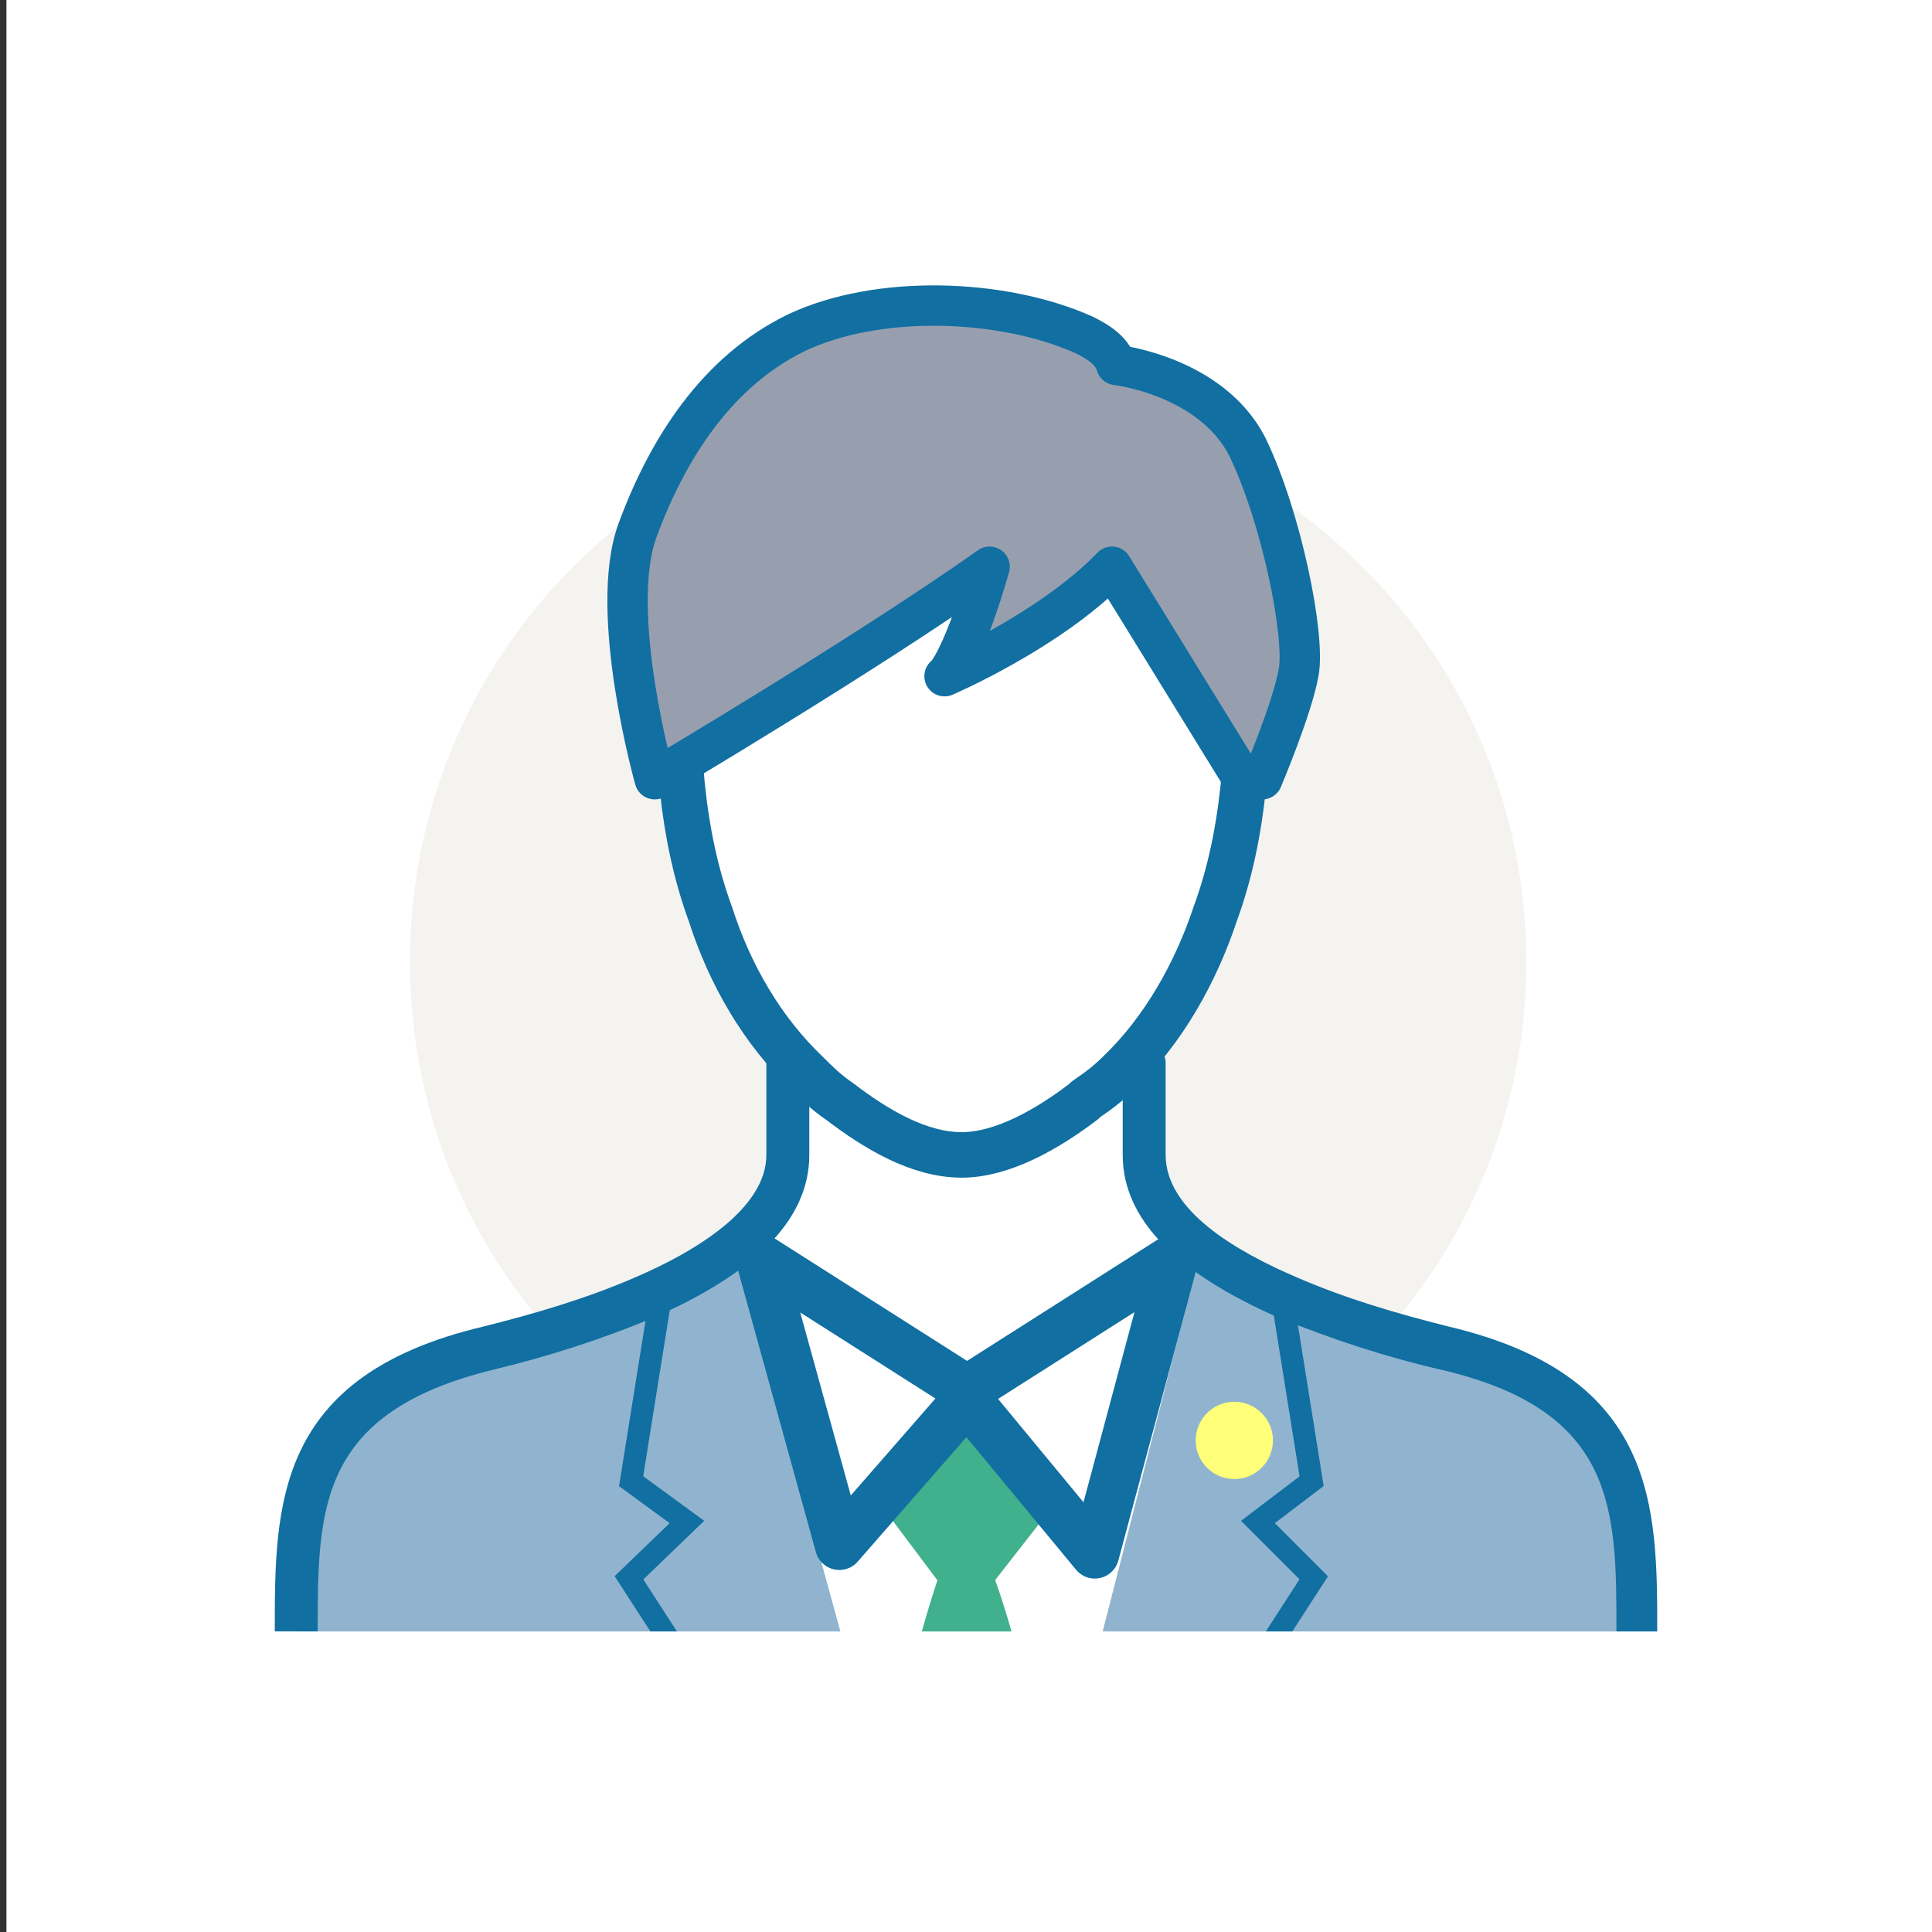 <?xml version="1.0" encoding="utf-8"?>
<!-- Generator: Adobe Illustrator 27.8.1, SVG Export Plug-In . SVG Version: 6.00 Build 0)  -->
<svg version="1.1" id="_レイヤー_1" xmlns="http://www.w3.org/2000/svg" xmlns:xlink="http://www.w3.org/1999/xlink" x="0px"
	 y="0px" viewBox="0 0 90 90" style="enable-background:new 0 0 90 90;" xml:space="preserve">
<rect x="0" y="0" width="90" height="90" fill="#333333" stroke="none"/>
<style type="text/css">
	.st0{fill:#FFFFFF;}
	.st1{fill:none;}
	.st2{fill:#F5F3F0;}
	.st3{fill:#90B4CF;}
	.st4{fill:#116FA1;}
	.st5{fill:#90B4CF;stroke:#116FA1;stroke-width:1.038;stroke-miterlimit:10;}
	.st6{fill:#FFFF79;}
	.st7{fill:#41B08C;stroke:#41B08C;stroke-width:2.27;stroke-linecap:round;stroke-linejoin:round;}
	.st8{fill:#41B08C;stroke:#41B08C;stroke-width:2.1;stroke-linecap:round;stroke-linejoin:round;}
	.st9{display:none;opacity:0.51;}
	.st10{display:inline;fill:#FFFFFF;}
	.st11{display:inline;}
	.st12{clip-path:url(#SVGID_00000137094903849071633560000001076201740634661043_);}
	.st13{fill:#D7F2D2;}
	.st14{fill:#EBEDF0;}
	.st15{fill:#FFFFFF;stroke:#116FA1;stroke-width:2.12;stroke-linecap:round;stroke-linejoin:round;}
	.st16{fill:#979FAF;stroke:#116FA1;stroke-width:1.88;stroke-linecap:round;stroke-linejoin:round;}
	.st17{fill:#FFFFFF;stroke:#116FA1;stroke-width:2.27;stroke-linecap:round;stroke-linejoin:round;}
</style>
<rect x="0.3" class="st0" width="90" height="90"/>
<rect x="12.8" y="12.6" class="st1" width="64.5" height="64.4"/>
<path class="st2" d="M71.1,44.8c0-14.4-11.7-26-26-26c-14.4,0-26,11.6-26,26c0,14.4,11.6,26,26,26l0,0
	C59.4,70.8,71.1,59.2,71.1,44.8"/>
<path class="st3" d="M67.3,62.8c9,2.2,8.9,7.6,8.9,13.3H13.8c0-5.7,0-11.1,8.9-13.3c2.5-0.6,4.9-1.4,7.3-2.3l3.9-1.4
	c5.1,3.8,6.5,5.2,11.2,5.7c5.7-0.1,6.3-2.5,10.5-5.7l4.5,1.4C62.4,61.4,64.8,62.2,67.3,62.8"/>
<path class="st4" d="M30.4,34c-0.5,0-1-0.5-1-1c0-0.4,0.2-0.8,0.6-0.9c2.7-1.2,4.8-4,6.8-8.8c0.2-0.5,0.8-0.8,1.3-0.5
	c0.1,0,0.2,0.1,0.3,0.2c3,2.9,7.3,2.2,10.1,1.8c0.7-0.1,1.4-0.2,2-0.2c4.2,0,5.8,3,6.9,5.2c0.8,1.5,1.3,2.4,2,2.4c0.5,0,1,0.5,1,1
	s-0.5,1-1,1c-2,0-2.9-1.8-3.8-3.4c-1.1-2.1-2.2-4.1-5.2-4.1c-0.6,0-1.2,0.1-1.8,0.2c-2.7,0.4-7.2,1.1-10.7-1.4
	c-2.1,4.6-4.4,7.3-7.3,8.7C30.7,34,30.6,34.1,30.4,34"/>
<path class="st5" d="M61.2,73.5L59,76.9h-8.6c1.1-4.4,1.5-8.9,2.7-13.1c0.3-1.6,0.3-2.4,1.2-4.3l0.3-1.9l5.1,2.7l0.2,1.2l1.2,7.5
	l-2.5,1.9L61.2,73.5L61.2,73.5z"/>
<path class="st5" d="M32,70.9L29.4,69l1.2-7.5l0.2-1.2l5.1-2.7l0.3,1.9c0.9,1.9,0.9,2.7,1.2,4.3c1.2,4.2,1.7,8.7,2.7,13.1h-8.6
	l-2.2-3.4L32,70.9L32,70.9z"/>
<circle class="st6" cx="57.5" cy="67.1" r="1.8"/>
<path class="st0" d="M34.4,58.7c0,0,9.7,13,21.4,0l-5.1,19.9l-10.7,0.5L34.4,58.7L34.4,58.7z"/>
<g>
	<polygon class="st7" points="45,73.5 42.6,70.3 45,66.8 47.5,70.3 	"/>
	<path class="st8" d="M47.1,80.7C46.3,76,45,73,45,73s-1.2,3.1-2.1,7.8L47.1,80.7L47.1,80.7z"/>
</g>
<g class="st9">
	<path class="st10" d="M0.3,0h90v90h-90V0z"/>
	<g class="st11">
		<defs>
			<rect id="SVGID_1_" x="13.3" y="14" width="64.4" height="62.4"/>
		</defs>
		<clipPath id="SVGID_00000019651348045946975260000015045015788026144909_">
			<use xlink:href="#SVGID_1_"  style="overflow:visible;"/>
		</clipPath>
		<g transform="translate(13 14)" style="clip-path:url(#SVGID_00000019651348045946975260000015045015788026144909_);">
			<path class="st2" d="M58.5,31.2c0-14.4-11.6-26-26-26s-26,11.6-26,26s11.6,26,26,26c0,0,0,0,0,0C46.8,57.2,58.5,45.5,58.5,31.2
				C58.5,31.2,58.5,31.2,58.5,31.2"/>
			<path class="st13" d="M63.7,61.4H1.3c0-5.7,1-14.2,10-16.4c2.3-0.5,4.5-1.3,6.7-2.2C19.6,49.5,25.6,53,32.5,53S45.3,49.5,47,42.8
				c2.2,0.9,4.4,1.6,6.7,2.2C62.7,47.1,63.7,55.7,63.7,61.4"/>
			<path class="st13" d="M0.3,62.4"/>
			<path class="st14" d="M48.1,12.6c0.1,2.1-0.1,4.3-0.7,6.3c-0.1-0.1-0.2-0.2-0.3-0.3c-5.4-3.3-0.9-9.5-5.4-14
				c-1.2-1.2-2.7-2.2-4.3-2.8C42.4,1.9,48.1,2.9,48.1,12.6"/>
			<path class="st0" d="M47,18.7l-4.2,1c0,0-0.7-1.5-4.3-1.5c-1.7-0.1-3.3,0.7-4.2,2c-0.6-0.2-1.2-0.4-1.9-0.5
				c-0.7,0.1-1.3,0.3-1.9,0.5c-1-1.3-2.6-2.1-4.2-2c-3.6,0-4.3,1.5-4.3,1.5l-4.2-1c5.4-3.3,0.9-9.5,5.4-14c1.2-1.2,2.7-2.2,4.3-2.8
				c3.2-1.2,6.6-1.2,9.8,0c1.6,0.6,3.1,1.6,4.3,2.8C46.2,9.2,41.6,15.3,47,18.7"/>
			<path class="st0" d="M43.1,40.6c1.2,0.9,2.6,1.6,4,2.2C45.3,49.5,39.3,53,32.5,53s-12.9-3.6-14.6-10.2c1.3-0.5,2.6-1.2,3.7-2
				c1.4,4.8,5.8,8.2,10.8,8.1C37.5,48.9,41.8,45.5,43.1,40.6"/>
			<path class="st0" d="M43.1,40.6L43.1,40.6c-1.2,4.9-5.6,8.3-10.6,8.3c-5,0.1-9.5-3.3-10.8-8.1c1.5-1.1,2.5-2.4,2.5-3.8v-1.5
				c0.7,0.5,1.5,0.9,2.4,1.1c1.6,0.9,1.9,1.9,5.9,1.9s4.3-0.9,5.9-1.9c0.9-0.2,1.7-0.6,2.4-1.1V37C40.8,38.3,41.7,39.5,43.1,40.6"/>
			<path class="st0" d="M42.9,19.7c0.2,2,0,5.2-4.6,5.2c-4.6,0-3.9-4.7-3.9-4.7c1-1.3,2.6-2.1,4.2-2C42.2,18.2,42.9,19.7,42.9,19.7"
				/>
			<path class="st0" d="M30.6,20.2c0,0,0.7,4.7-3.9,4.7c-4.6,0-4.8-3.2-4.6-5.2c0,0,0.7-1.5,4.3-1.5C28,18.1,29.6,18.9,30.6,20.2"/>
			<path class="st14" d="M27.6,1.9c-1.6,0.6-3.1,1.6-4.3,2.8c-4.5,4.5,0,10.6-5.4,14c-0.1,0.1-0.2,0.2-0.3,0.3
				c-0.6-2.1-0.9-4.2-0.7-6.4C16.9,2.9,22.5,1.9,27.6,1.9"/>
			<path class="st14" d="M0.3,62.4"/>
			<path class="st4" d="M47,19.7c-0.2,0-0.4-0.1-0.5-0.1c-3.3-2-3.4-5.1-3.5-7.7c-0.1-2.3-0.2-4.5-2-6.4c-1.1-1.1-2.5-2-4-2.6
				c-2.9-1.1-6.2-1.1-9.1,0c-1.5,0.6-2.8,1.5-4,2.6c-1.9,1.9-2,4.1-2,6.4c-0.1,2.7-0.2,5.7-3.5,7.7c-0.5,0.3-1.1,0.1-1.4-0.4
				c-0.3-0.5-0.1-1,0.3-1.3c2.4-1.5,2.5-3.5,2.6-6.1C20,9.2,20.1,6.4,22.6,4c1.3-1.3,2.9-2.3,4.6-3c3.4-1.3,7.1-1.3,10.5,0
				c1.7,0.7,3.3,1.7,4.6,3c2.4,2.4,2.5,5.2,2.6,7.7c0.1,2.6,0.2,4.6,2.6,6.1c0.5,0.3,0.6,0.9,0.3,1.4C47.7,19.5,47.4,19.7,47,19.7"
				/>
			<path class="st4" d="M0.3,62.4"/>
			<path class="st4" d="M0.3,62.4"/>
			<path class="st4" d="M32.4,49.9c-5.4,0-10.2-3.6-11.7-8.8c-0.2-0.5,0.1-1.1,0.7-1.2c0.5-0.2,1.1,0.1,1.2,0.7c0,0,0,0,0,0.1
				c1.2,4.4,5.2,7.4,9.8,7.4h0.1c4.5,0,8.5-3.1,9.6-7.5c0.1-0.5,0.7-0.9,1.2-0.7c0.5,0.1,0.9,0.7,0.7,1.2l0,0c-1.4,5.3-6.1,9-11.5,9
				L32.4,49.9z"/>
			<path class="st4" d="M32.5,54c-7.7,0-13.8-4.3-15.5-11c-0.1-0.5,0.2-1.1,0.7-1.2c0.5-0.1,1.1,0.2,1.2,0.7
				c1.5,5.8,6.7,9.5,13.6,9.5s12.1-3.6,13.6-9.5c0.1-0.5,0.7-0.9,1.2-0.7c0.5,0.1,0.9,0.7,0.7,1.2l0,0C46.3,49.7,40.2,54,32.5,54"/>
			<path class="st4" d="M0.3,62.4"/>
			<path class="st4" d="M0.3,62.4"/>
			<path class="st4" d="M0.3,62.4"/>
			<path class="st4" d="M43.1,41.6c-0.2,0-0.4-0.1-0.6-0.2c-1.8-1.3-2.7-2.8-2.7-4.4v-1.5c0-0.6,0.4-1,1-1s1,0.4,1,1V37
				c0,0.9,0.6,1.9,1.9,2.8c0.4,0.3,0.5,1,0.2,1.4C43.7,41.4,43.4,41.6,43.1,41.6"/>
			<path class="st4" d="M43.1,41.6c-0.5,0-1-0.4-1-1c0,0,0,0,0,0v0c0-0.6,0.5-1,1-1c0.6,0,1,0.5,1,1C44.1,41.2,43.6,41.6,43.1,41.6"
				/>
			<path class="st4" d="M63.7,62.4c-0.6,0-1-0.4-1-1c0-5.7-1-13.4-9.2-15.4c-2.3-0.6-4.6-1.3-6.8-2.2c-1.5-0.6-2.9-1.4-4.2-2.3
				c-0.4-0.3-0.5-0.9-0.2-1.4c0.3-0.4,0.9-0.5,1.4-0.2c0,0,0,0,0,0c1.2,0.8,2.4,1.5,3.8,2.1c2.1,0.9,4.3,1.6,6.5,2.1
				c10.7,2.6,10.7,13.7,10.7,17.4C64.7,61.9,64.3,62.4,63.7,62.4"/>
			<path class="st4" d="M1.3,62.4c-0.6,0-1-0.4-1-1c0-3.7,0-14.8,10.7-17.4c2.2-0.5,4.4-1.2,6.5-2.1c1.3-0.5,2.4-1.2,3.5-1.9
				c1.4-1,2.1-2,2.1-3v-1.5c0-0.6,0.4-1,1-1s1,0.4,1,1V37c0,1.6-1,3.2-2.9,4.6c-1.2,0.9-2.6,1.6-3.9,2.1c-2.2,0.9-4.5,1.7-6.8,2.2
				c-8.3,2-9.2,9.7-9.2,15.4C2.3,61.9,1.8,62.4,1.3,62.4"/>
		</g>
	</g>
</g>
<path class="st0" d="M35.6,48.1c0,0,9.6,11.6,18.1,0c0,0-1.8,8.3,1.4,10l-9.8,6.4L34.8,58C34.8,58,37.3,51.5,35.6,48.1z"/>
<path class="st15" d="M58,34.4c0,0.8,0,1.6-0.1,2.4c-0.2,1.9-0.6,3.9-1.3,5.8c-0.9,2.7-2.4,5.4-4.5,7.4c-0.4,0.4-0.9,0.8-1.5,1.2
	c0,0-0.1,0.1-0.1,0.1c-1.7,1.3-3.8,2.5-5.7,2.5h0c-2,0-4-1.2-5.7-2.5c0,0,0,0,0,0c-0.6-0.4-1.1-0.9-1.5-1.3c-2.1-2-3.6-4.6-4.5-7.4
	c-0.7-1.9-1.1-3.9-1.3-5.8c-0.1-0.8-0.1-1.6-0.1-2.4c0-10.2,5.5-15.6,13.2-15.6C52.5,18.8,58,24.2,58,34.4L58,34.4z"/>
<path class="st4" d="M76.3,77c-0.5,0-1-0.4-1-1c0,0,0,0,0,0V76c0-5.7,0-10.3-8.2-12.2c-2.6-0.6-5-1.4-7.5-2.4
	c-4.8-2.1-7.3-4.6-7.3-7.6v-4.3c0-0.5,0.5-1,1-1s1,0.5,1,1v4.3c0,2.6,3.3,4.5,6.1,5.7c2.3,1,4.7,1.7,7.1,2.3
	c9.7,2.3,9.7,8.4,9.7,14.2C77.3,76.6,76.8,77,76.3,77"/>
<path class="st4" d="M13.8,76h-1c0-5.9,0-11.9,9.7-14.2c2.4-0.6,4.8-1.3,7.1-2.3c2.8-1.2,6.1-3.2,6.1-5.7v-4.3c0-0.5,0.5-1,1-1
	s1,0.5,1,1v4.3c0,3-2.5,5.5-7.3,7.6c-2.4,1-4.9,1.8-7.4,2.4c-8.2,2-8.2,6.5-8.2,12.2L13.8,76L13.8,76z"/>
<path class="st16" d="M58.1,20.8c-1.7-3.3-6.1-3.8-6.1-3.8c-0.2-0.7-0.9-1.1-1.5-1.4c-3.8-1.7-9.6-1.9-13.4-0.1
	c-3.7,1.8-6,5.4-7.4,9.2c-1.4,3.8,0.8,11.6,0.8,11.6s9.8-5.8,15.6-9.9c-0.5,1.8-1.5,4.6-2.1,5.1c0,0,4.9-2.1,7.8-5.1l6.1,9.9h0.9
	c0,0,1.4-3.3,1.7-5S59.7,24.1,58.1,20.8L58.1,20.8z"/>
<rect x="9.5" y="76" class="st0" width="69.8" height="9.6"/>
<g>
	<polygon class="st17" points="45.3,64.9 39.1,72 35.4,58.6 	"/>
	<polygon class="st17" points="44.8,64.9 51,72.4 54.7,58.6 	"/>
</g>
</svg>
